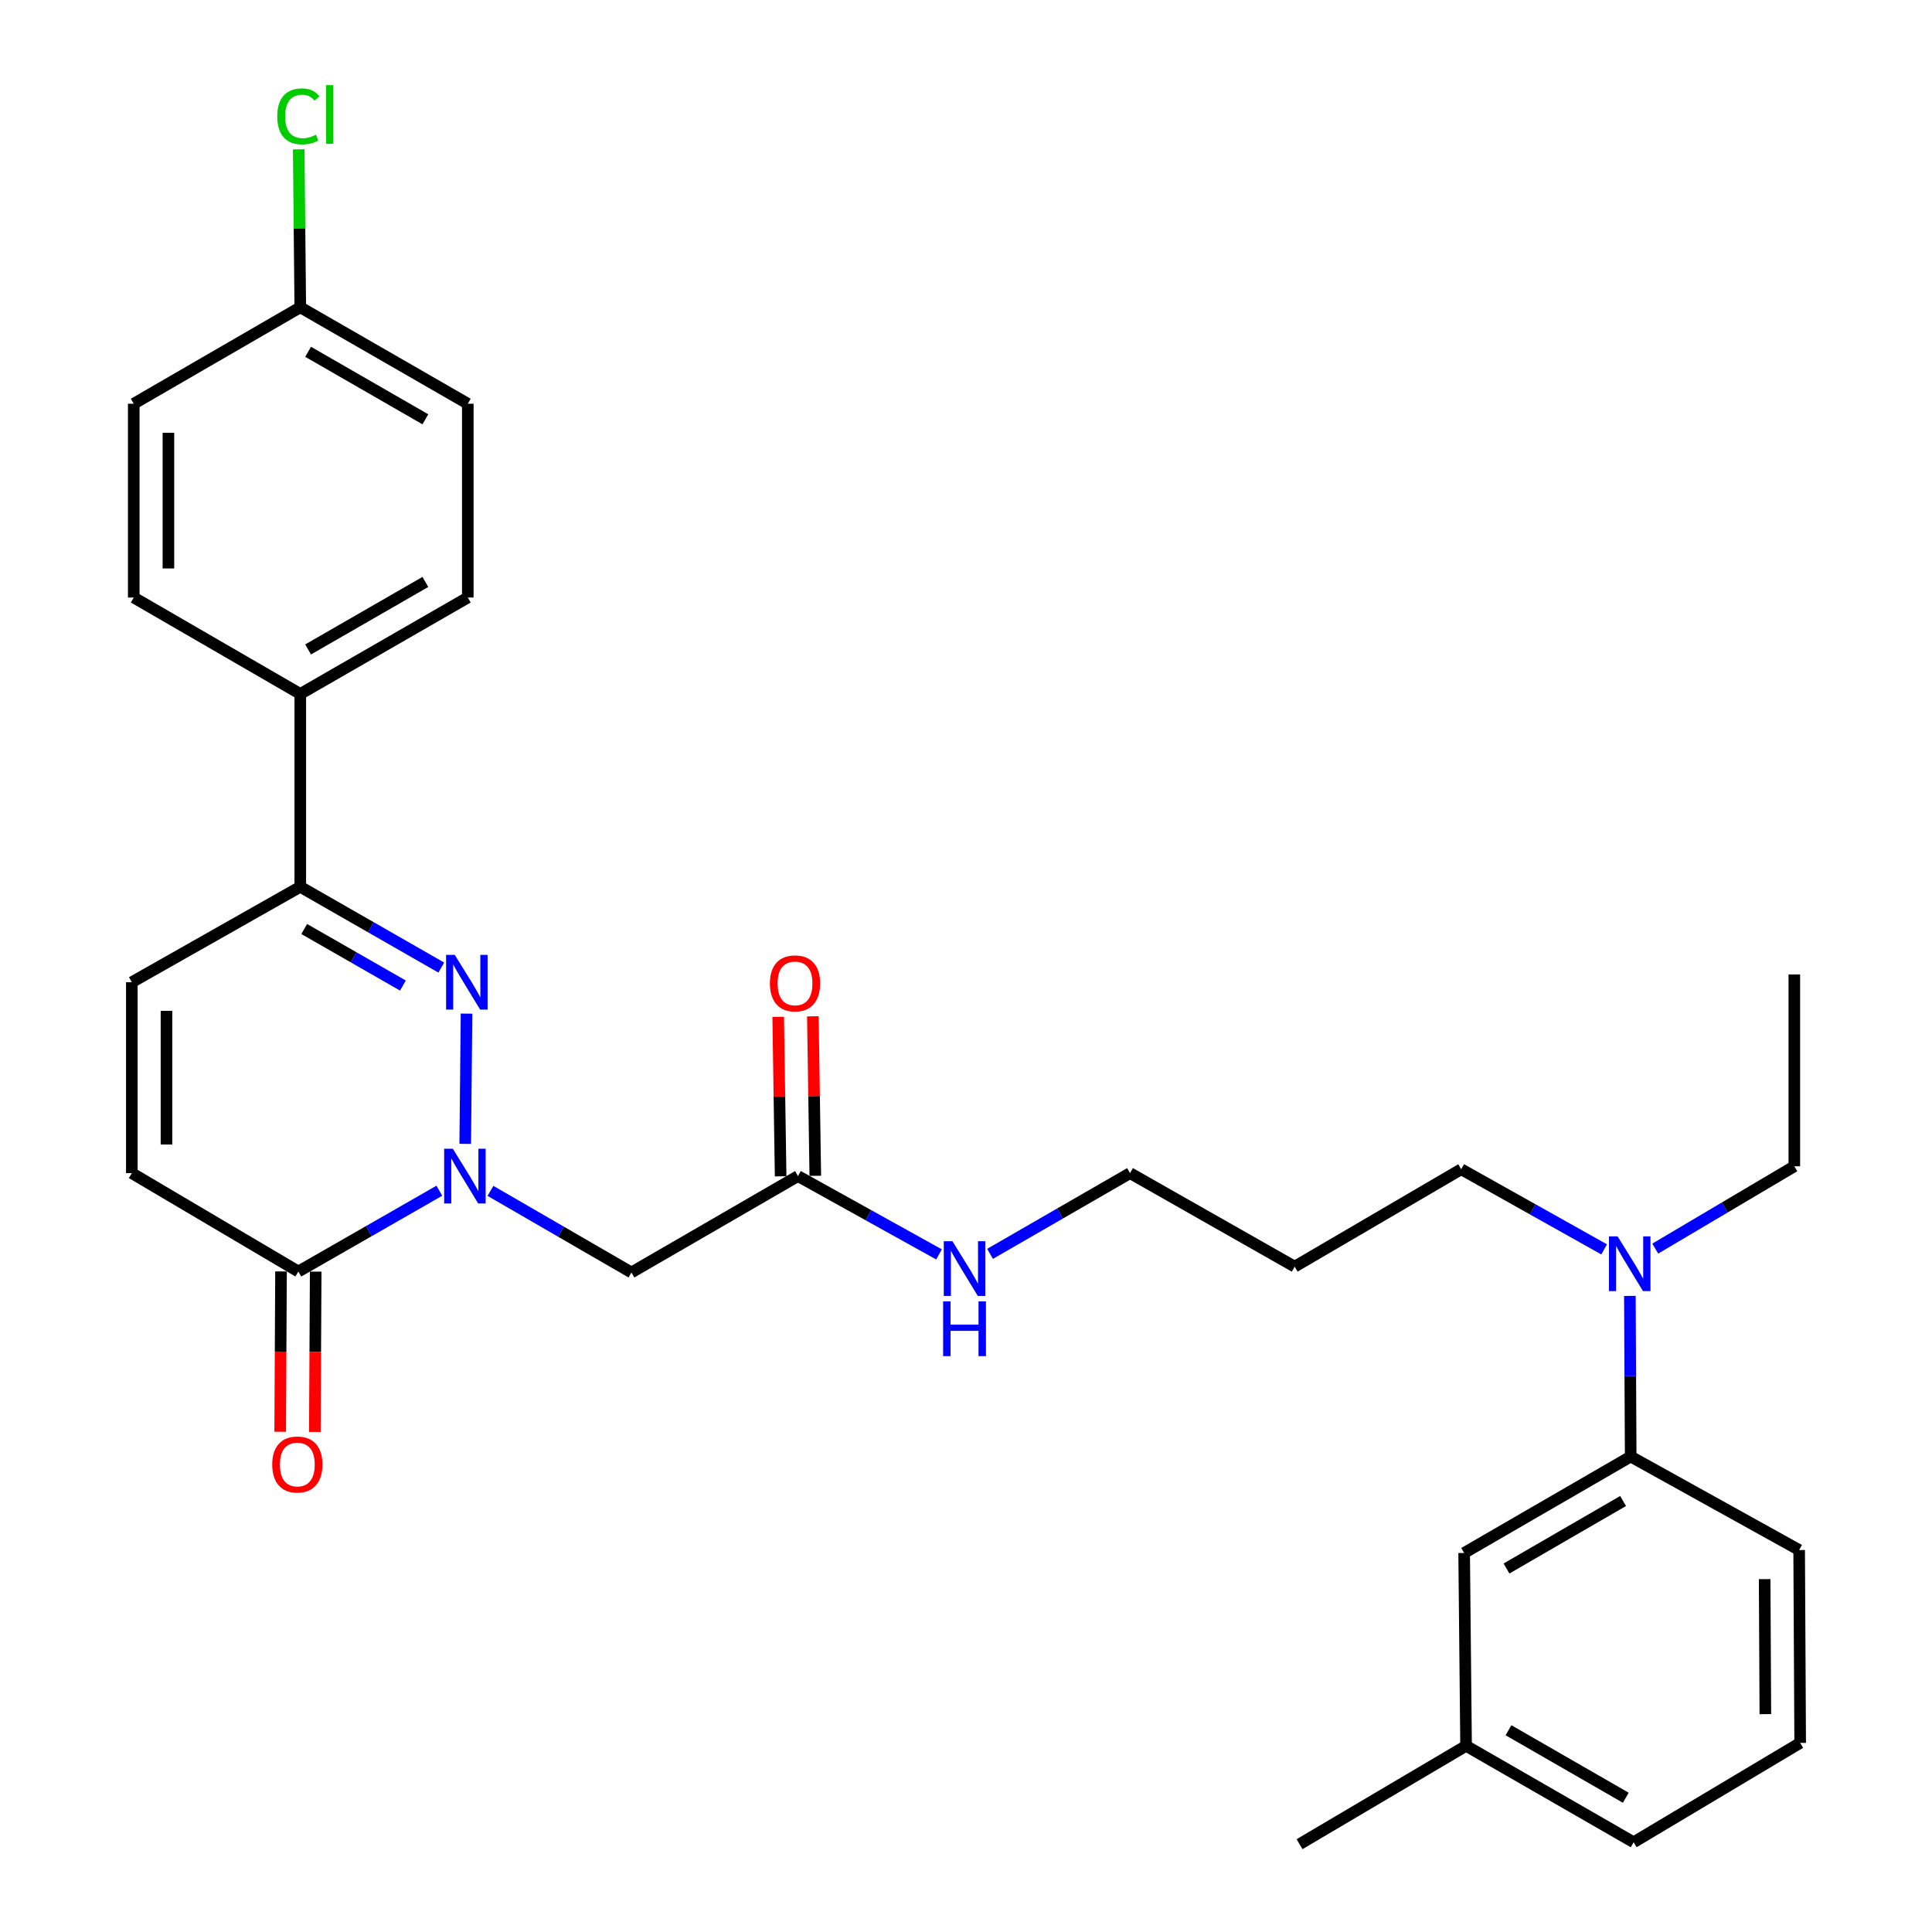 <?xml version='1.0' encoding='iso-8859-1'?>
<svg version='1.1' baseProfile='full'
              xmlns='http://www.w3.org/2000/svg'
                      xmlns:rdkit='http://www.rdkit.org/xml'
                      xmlns:xlink='http://www.w3.org/1999/xlink'
                  xml:space='preserve'
width='1000px' height='1000px' viewBox='0 0 1000 1000'>
<!-- END OF HEADER -->
<rect style='opacity:1.0;fill:#FFFFFF;stroke:none' width='1000' height='1000' x='0' y='0'> </rect>
<path class='bond-0' d='M 240.802,592.066 L 241.478,524.646' style='fill:none;fill-rule:evenodd;stroke:#0000FF;stroke-width:6px;stroke-linecap:butt;stroke-linejoin:miter;stroke-opacity:1' />
<path class='bond-1' d='M 227.411,616.313 L 190.92,637.225' style='fill:none;fill-rule:evenodd;stroke:#0000FF;stroke-width:6px;stroke-linecap:butt;stroke-linejoin:miter;stroke-opacity:1' />
<path class='bond-1' d='M 190.92,637.225 L 154.429,658.138' style='fill:none;fill-rule:evenodd;stroke:#000000;stroke-width:6px;stroke-linecap:butt;stroke-linejoin:miter;stroke-opacity:1' />
<path class='bond-3' d='M 253.864,616.392 L 290.347,637.509' style='fill:none;fill-rule:evenodd;stroke:#0000FF;stroke-width:6px;stroke-linecap:butt;stroke-linejoin:miter;stroke-opacity:1' />
<path class='bond-3' d='M 290.347,637.509 L 326.83,658.626' style='fill:none;fill-rule:evenodd;stroke:#000000;stroke-width:6px;stroke-linecap:butt;stroke-linejoin:miter;stroke-opacity:1' />
<path class='bond-2' d='M 228.417,500.819 L 191.921,479.915' style='fill:none;fill-rule:evenodd;stroke:#0000FF;stroke-width:6px;stroke-linecap:butt;stroke-linejoin:miter;stroke-opacity:1' />
<path class='bond-2' d='M 191.921,479.915 L 155.425,459.011' style='fill:none;fill-rule:evenodd;stroke:#000000;stroke-width:6px;stroke-linecap:butt;stroke-linejoin:miter;stroke-opacity:1' />
<path class='bond-2' d='M 208.55,510.118 L 183.003,495.485' style='fill:none;fill-rule:evenodd;stroke:#0000FF;stroke-width:6px;stroke-linecap:butt;stroke-linejoin:miter;stroke-opacity:1' />
<path class='bond-2' d='M 183.003,495.485 L 157.456,480.852' style='fill:none;fill-rule:evenodd;stroke:#000000;stroke-width:6px;stroke-linecap:butt;stroke-linejoin:miter;stroke-opacity:1' />
<path class='bond-4' d='M 154.429,658.138 L 68.233,607.21' style='fill:none;fill-rule:evenodd;stroke:#000000;stroke-width:6px;stroke-linecap:butt;stroke-linejoin:miter;stroke-opacity:1' />
<path class='bond-10' d='M 145.457,658.09 L 145.237,699.584' style='fill:none;fill-rule:evenodd;stroke:#000000;stroke-width:6px;stroke-linecap:butt;stroke-linejoin:miter;stroke-opacity:1' />
<path class='bond-10' d='M 145.237,699.584 L 145.018,741.078' style='fill:none;fill-rule:evenodd;stroke:#FF0000;stroke-width:6px;stroke-linecap:butt;stroke-linejoin:miter;stroke-opacity:1' />
<path class='bond-10' d='M 163.4,658.185 L 163.18,699.679' style='fill:none;fill-rule:evenodd;stroke:#000000;stroke-width:6px;stroke-linecap:butt;stroke-linejoin:miter;stroke-opacity:1' />
<path class='bond-10' d='M 163.18,699.679 L 162.961,741.173' style='fill:none;fill-rule:evenodd;stroke:#FF0000;stroke-width:6px;stroke-linecap:butt;stroke-linejoin:miter;stroke-opacity:1' />
<path class='bond-8' d='M 155.425,459.011 L 155.425,359.188' style='fill:none;fill-rule:evenodd;stroke:#000000;stroke-width:6px;stroke-linecap:butt;stroke-linejoin:miter;stroke-opacity:1' />
<path class='bond-30' d='M 155.425,459.011 L 68.233,508.394' style='fill:none;fill-rule:evenodd;stroke:#000000;stroke-width:6px;stroke-linecap:butt;stroke-linejoin:miter;stroke-opacity:1' />
<path class='bond-6' d='M 326.83,658.626 L 413.026,608.735' style='fill:none;fill-rule:evenodd;stroke:#000000;stroke-width:6px;stroke-linecap:butt;stroke-linejoin:miter;stroke-opacity:1' />
<path class='bond-5' d='M 68.233,607.21 L 68.233,508.394' style='fill:none;fill-rule:evenodd;stroke:#000000;stroke-width:6px;stroke-linecap:butt;stroke-linejoin:miter;stroke-opacity:1' />
<path class='bond-5' d='M 86.175,592.387 L 86.175,523.216' style='fill:none;fill-rule:evenodd;stroke:#000000;stroke-width:6px;stroke-linecap:butt;stroke-linejoin:miter;stroke-opacity:1' />
<path class='bond-12' d='M 421.997,608.598 L 421.366,567.319' style='fill:none;fill-rule:evenodd;stroke:#000000;stroke-width:6px;stroke-linecap:butt;stroke-linejoin:miter;stroke-opacity:1' />
<path class='bond-12' d='M 421.366,567.319 L 420.735,526.041' style='fill:none;fill-rule:evenodd;stroke:#FF0000;stroke-width:6px;stroke-linecap:butt;stroke-linejoin:miter;stroke-opacity:1' />
<path class='bond-12' d='M 404.056,608.872 L 403.425,567.593' style='fill:none;fill-rule:evenodd;stroke:#000000;stroke-width:6px;stroke-linecap:butt;stroke-linejoin:miter;stroke-opacity:1' />
<path class='bond-12' d='M 403.425,567.593 L 402.795,526.315' style='fill:none;fill-rule:evenodd;stroke:#FF0000;stroke-width:6px;stroke-linecap:butt;stroke-linejoin:miter;stroke-opacity:1' />
<path class='bond-15' d='M 413.026,608.735 L 449.532,629.007' style='fill:none;fill-rule:evenodd;stroke:#000000;stroke-width:6px;stroke-linecap:butt;stroke-linejoin:miter;stroke-opacity:1' />
<path class='bond-15' d='M 449.532,629.007 L 486.037,649.279' style='fill:none;fill-rule:evenodd;stroke:#0000FF;stroke-width:6px;stroke-linecap:butt;stroke-linejoin:miter;stroke-opacity:1' />
<path class='bond-7' d='M 844.046,753.903 L 843.835,712.329' style='fill:none;fill-rule:evenodd;stroke:#000000;stroke-width:6px;stroke-linecap:butt;stroke-linejoin:miter;stroke-opacity:1' />
<path class='bond-7' d='M 843.835,712.329 L 843.623,670.756' style='fill:none;fill-rule:evenodd;stroke:#0000FF;stroke-width:6px;stroke-linecap:butt;stroke-linejoin:miter;stroke-opacity:1' />
<path class='bond-11' d='M 844.046,753.903 L 757.84,803.815' style='fill:none;fill-rule:evenodd;stroke:#000000;stroke-width:6px;stroke-linecap:butt;stroke-linejoin:miter;stroke-opacity:1' />
<path class='bond-11' d='M 840.106,776.918 L 779.762,811.856' style='fill:none;fill-rule:evenodd;stroke:#000000;stroke-width:6px;stroke-linecap:butt;stroke-linejoin:miter;stroke-opacity:1' />
<path class='bond-23' d='M 844.046,753.903 L 931.239,802.289' style='fill:none;fill-rule:evenodd;stroke:#000000;stroke-width:6px;stroke-linecap:butt;stroke-linejoin:miter;stroke-opacity:1' />
<path class='bond-13' d='M 155.425,359.188 L 242.13,309.277' style='fill:none;fill-rule:evenodd;stroke:#000000;stroke-width:6px;stroke-linecap:butt;stroke-linejoin:miter;stroke-opacity:1' />
<path class='bond-13' d='M 159.479,336.151 L 220.172,301.213' style='fill:none;fill-rule:evenodd;stroke:#000000;stroke-width:6px;stroke-linecap:butt;stroke-linejoin:miter;stroke-opacity:1' />
<path class='bond-14' d='M 155.425,359.188 L 69.229,309.277' style='fill:none;fill-rule:evenodd;stroke:#000000;stroke-width:6px;stroke-linecap:butt;stroke-linejoin:miter;stroke-opacity:1' />
<path class='bond-9' d='M 830.298,646.677 L 793.307,625.937' style='fill:none;fill-rule:evenodd;stroke:#0000FF;stroke-width:6px;stroke-linecap:butt;stroke-linejoin:miter;stroke-opacity:1' />
<path class='bond-9' d='M 793.307,625.937 L 756.315,605.196' style='fill:none;fill-rule:evenodd;stroke:#000000;stroke-width:6px;stroke-linecap:butt;stroke-linejoin:miter;stroke-opacity:1' />
<path class='bond-25' d='M 856.753,646.278 L 892.745,624.975' style='fill:none;fill-rule:evenodd;stroke:#0000FF;stroke-width:6px;stroke-linecap:butt;stroke-linejoin:miter;stroke-opacity:1' />
<path class='bond-25' d='M 892.745,624.975 L 928.737,603.671' style='fill:none;fill-rule:evenodd;stroke:#000000;stroke-width:6px;stroke-linecap:butt;stroke-linejoin:miter;stroke-opacity:1' />
<path class='bond-17' d='M 757.84,803.815 L 758.837,903.637' style='fill:none;fill-rule:evenodd;stroke:#000000;stroke-width:6px;stroke-linecap:butt;stroke-linejoin:miter;stroke-opacity:1' />
<path class='bond-19' d='M 242.13,309.277 L 242.13,208.966' style='fill:none;fill-rule:evenodd;stroke:#000000;stroke-width:6px;stroke-linecap:butt;stroke-linejoin:miter;stroke-opacity:1' />
<path class='bond-18' d='M 69.229,309.277 L 69.229,208.966' style='fill:none;fill-rule:evenodd;stroke:#000000;stroke-width:6px;stroke-linecap:butt;stroke-linejoin:miter;stroke-opacity:1' />
<path class='bond-18' d='M 87.172,294.23 L 87.172,224.012' style='fill:none;fill-rule:evenodd;stroke:#000000;stroke-width:6px;stroke-linecap:butt;stroke-linejoin:miter;stroke-opacity:1' />
<path class='bond-26' d='M 512.455,648.993 L 548.682,628.101' style='fill:none;fill-rule:evenodd;stroke:#0000FF;stroke-width:6px;stroke-linecap:butt;stroke-linejoin:miter;stroke-opacity:1' />
<path class='bond-26' d='M 548.682,628.101 L 584.91,607.21' style='fill:none;fill-rule:evenodd;stroke:#000000;stroke-width:6px;stroke-linecap:butt;stroke-linejoin:miter;stroke-opacity:1' />
<path class='bond-16' d='M 155.425,159.054 L 69.229,208.966' style='fill:none;fill-rule:evenodd;stroke:#000000;stroke-width:6px;stroke-linecap:butt;stroke-linejoin:miter;stroke-opacity:1' />
<path class='bond-20' d='M 155.425,159.054 L 155.017,118.17' style='fill:none;fill-rule:evenodd;stroke:#000000;stroke-width:6px;stroke-linecap:butt;stroke-linejoin:miter;stroke-opacity:1' />
<path class='bond-20' d='M 155.017,118.17 L 154.609,77.287' style='fill:none;fill-rule:evenodd;stroke:#00CC00;stroke-width:6px;stroke-linecap:butt;stroke-linejoin:miter;stroke-opacity:1' />
<path class='bond-31' d='M 155.425,159.054 L 242.13,208.966' style='fill:none;fill-rule:evenodd;stroke:#000000;stroke-width:6px;stroke-linecap:butt;stroke-linejoin:miter;stroke-opacity:1' />
<path class='bond-31' d='M 159.479,182.091 L 220.172,217.029' style='fill:none;fill-rule:evenodd;stroke:#000000;stroke-width:6px;stroke-linecap:butt;stroke-linejoin:miter;stroke-opacity:1' />
<path class='bond-28' d='M 758.837,903.637 L 672.641,954.545' style='fill:none;fill-rule:evenodd;stroke:#000000;stroke-width:6px;stroke-linecap:butt;stroke-linejoin:miter;stroke-opacity:1' />
<path class='bond-32' d='M 758.837,903.637 L 845.571,953.549' style='fill:none;fill-rule:evenodd;stroke:#000000;stroke-width:6px;stroke-linecap:butt;stroke-linejoin:miter;stroke-opacity:1' />
<path class='bond-32' d='M 780.797,895.572 L 841.511,930.51' style='fill:none;fill-rule:evenodd;stroke:#000000;stroke-width:6px;stroke-linecap:butt;stroke-linejoin:miter;stroke-opacity:1' />
<path class='bond-21' d='M 670.119,655.606 L 584.91,607.21' style='fill:none;fill-rule:evenodd;stroke:#000000;stroke-width:6px;stroke-linecap:butt;stroke-linejoin:miter;stroke-opacity:1' />
<path class='bond-22' d='M 670.119,655.606 L 756.315,605.196' style='fill:none;fill-rule:evenodd;stroke:#000000;stroke-width:6px;stroke-linecap:butt;stroke-linejoin:miter;stroke-opacity:1' />
<path class='bond-24' d='M 931.239,802.289 L 931.767,902.112' style='fill:none;fill-rule:evenodd;stroke:#000000;stroke-width:6px;stroke-linecap:butt;stroke-linejoin:miter;stroke-opacity:1' />
<path class='bond-24' d='M 913.376,817.358 L 913.746,887.234' style='fill:none;fill-rule:evenodd;stroke:#000000;stroke-width:6px;stroke-linecap:butt;stroke-linejoin:miter;stroke-opacity:1' />
<path class='bond-27' d='M 931.767,902.112 L 845.571,953.549' style='fill:none;fill-rule:evenodd;stroke:#000000;stroke-width:6px;stroke-linecap:butt;stroke-linejoin:miter;stroke-opacity:1' />
<path class='bond-29' d='M 928.737,603.671 L 928.737,504.376' style='fill:none;fill-rule:evenodd;stroke:#000000;stroke-width:6px;stroke-linecap:butt;stroke-linejoin:miter;stroke-opacity:1' />
<path  class='atom-0' d='M 234.374 594.575
L 243.654 609.575
Q 244.574 611.055, 246.054 613.735
Q 247.534 616.415, 247.614 616.575
L 247.614 594.575
L 251.374 594.575
L 251.374 622.895
L 247.494 622.895
L 237.534 606.495
Q 236.374 604.575, 235.134 602.375
Q 233.934 600.175, 233.574 599.495
L 233.574 622.895
L 229.894 622.895
L 229.894 594.575
L 234.374 594.575
' fill='#0000FF'/>
<path  class='atom-1' d='M 235.381 494.234
L 244.661 509.234
Q 245.581 510.714, 247.061 513.394
Q 248.541 516.074, 248.621 516.234
L 248.621 494.234
L 252.381 494.234
L 252.381 522.554
L 248.501 522.554
L 238.541 506.154
Q 237.381 504.234, 236.141 502.034
Q 234.941 499.834, 234.581 499.154
L 234.581 522.554
L 230.901 522.554
L 230.901 494.234
L 235.381 494.234
' fill='#0000FF'/>
<path  class='atom-10' d='M 837.278 639.941
L 846.558 654.941
Q 847.478 656.421, 848.958 659.101
Q 850.438 661.781, 850.518 661.941
L 850.518 639.941
L 854.278 639.941
L 854.278 668.261
L 850.398 668.261
L 840.438 651.861
Q 839.278 649.941, 838.038 647.741
Q 836.838 645.541, 836.478 644.861
L 836.478 668.261
L 832.798 668.261
L 832.798 639.941
L 837.278 639.941
' fill='#0000FF'/>
<path  class='atom-11' d='M 140.9 758.02
Q 140.9 751.22, 144.26 747.42
Q 147.62 743.62, 153.9 743.62
Q 160.18 743.62, 163.54 747.42
Q 166.9 751.22, 166.9 758.02
Q 166.9 764.9, 163.5 768.82
Q 160.1 772.7, 153.9 772.7
Q 147.66 772.7, 144.26 768.82
Q 140.9 764.94, 140.9 758.02
M 153.9 769.5
Q 158.22 769.5, 160.54 766.62
Q 162.9 763.7, 162.9 758.02
Q 162.9 752.46, 160.54 749.66
Q 158.22 746.82, 153.9 746.82
Q 149.58 746.82, 147.22 749.62
Q 144.9 752.42, 144.9 758.02
Q 144.9 763.74, 147.22 766.62
Q 149.58 769.5, 153.9 769.5
' fill='#FF0000'/>
<path  class='atom-13' d='M 398.501 509.002
Q 398.501 502.202, 401.861 498.402
Q 405.221 494.602, 411.501 494.602
Q 417.781 494.602, 421.141 498.402
Q 424.501 502.202, 424.501 509.002
Q 424.501 515.882, 421.101 519.802
Q 417.701 523.682, 411.501 523.682
Q 405.261 523.682, 401.861 519.802
Q 398.501 515.922, 398.501 509.002
M 411.501 520.482
Q 415.821 520.482, 418.141 517.602
Q 420.501 514.682, 420.501 509.002
Q 420.501 503.442, 418.141 500.642
Q 415.821 497.802, 411.501 497.802
Q 407.181 497.802, 404.821 500.602
Q 402.501 503.402, 402.501 509.002
Q 402.501 514.722, 404.821 517.602
Q 407.181 520.482, 411.501 520.482
' fill='#FF0000'/>
<path  class='atom-16' d='M 492.982 642.453
L 502.262 657.453
Q 503.182 658.933, 504.662 661.613
Q 506.142 664.293, 506.222 664.453
L 506.222 642.453
L 509.982 642.453
L 509.982 670.773
L 506.102 670.773
L 496.142 654.373
Q 494.982 652.453, 493.742 650.253
Q 492.542 648.053, 492.182 647.373
L 492.182 670.773
L 488.502 670.773
L 488.502 642.453
L 492.982 642.453
' fill='#0000FF'/>
<path  class='atom-16' d='M 488.162 673.605
L 492.002 673.605
L 492.002 685.645
L 506.482 685.645
L 506.482 673.605
L 510.322 673.605
L 510.322 701.925
L 506.482 701.925
L 506.482 688.845
L 492.002 688.845
L 492.002 701.925
L 488.162 701.925
L 488.162 673.605
' fill='#0000FF'/>
<path  class='atom-21' d='M 143.509 60.231
Q 143.509 53.191, 146.789 49.511
Q 150.109 45.791, 156.389 45.791
Q 162.229 45.791, 165.349 49.911
L 162.709 52.071
Q 160.429 49.071, 156.389 49.071
Q 152.109 49.071, 149.829 51.951
Q 147.589 54.791, 147.589 60.231
Q 147.589 65.831, 149.909 68.711
Q 152.269 71.591, 156.829 71.591
Q 159.949 71.591, 163.589 69.711
L 164.709 72.711
Q 163.229 73.671, 160.989 74.231
Q 158.749 74.791, 156.269 74.791
Q 150.109 74.791, 146.789 71.031
Q 143.509 67.271, 143.509 60.231
' fill='#00CC00'/>
<path  class='atom-21' d='M 168.789 44.071
L 172.469 44.071
L 172.469 74.431
L 168.789 74.431
L 168.789 44.071
' fill='#00CC00'/>
</svg>
